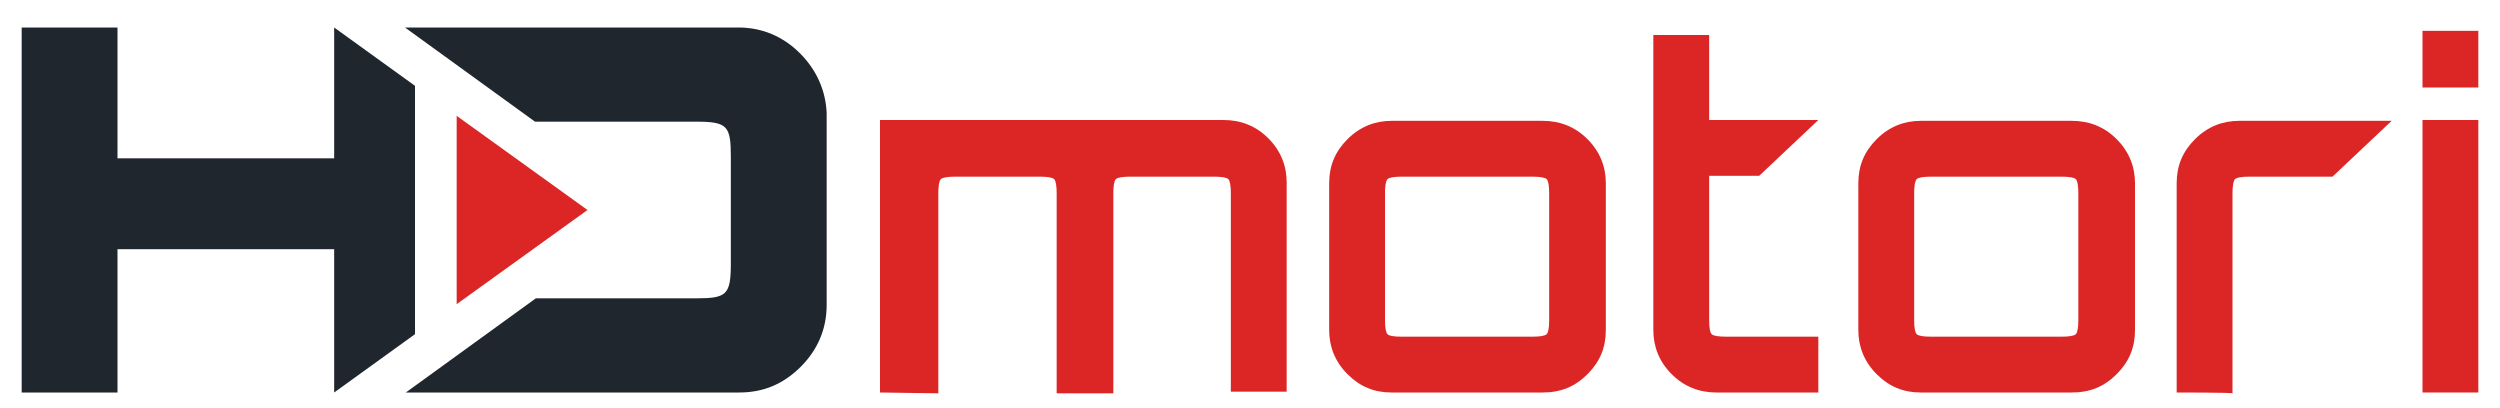 <?xml version="1.0" encoding="utf-8"?>
<!-- Generator: Adobe Illustrator 28.3.0, SVG Export Plug-In . SVG Version: 6.00 Build 0)  -->
<svg version="1.1" id="Livello_1" xmlns="http://www.w3.org/2000/svg" xmlns:xlink="http://www.w3.org/1999/xlink" x="0px" y="0px"
	 viewBox="0 0 300 49" style="enable-background:new 0 0 300 49;" xml:space="preserve">
<style type="text/css">
	.st0{fill:#dc2626;}
	.st1{fill:#1F262E;}
</style>
<g>
	<g>
		<path class="st0" d="M105.6,47.1V14.4h41.2c2.1,0,3.9,0.7,5.4,2.2c1.5,1.5,2.2,3.3,2.2,5.3v25.1h-6.7V23.2c0-0.9-0.1-1.5-0.3-1.7
			c-0.2-0.2-0.8-0.3-1.7-0.3h-10.1c-0.9,0-1.5,0.1-1.7,0.3s-0.3,0.8-0.3,1.7v24h-6.8v-24c0-0.9-0.1-1.5-0.3-1.7s-0.8-0.3-1.7-0.3
			h-10.2c-0.9,0-1.5,0.1-1.7,0.3s-0.3,0.8-0.3,1.7v24L105.6,47.1L105.6,47.1z"/>
		<path class="st0" d="M167,47.1c-2.1,0-3.8-0.7-5.3-2.2c-1.5-1.5-2.2-3.3-2.2-5.3V22c0-2.1,0.7-3.8,2.2-5.3
			c1.5-1.5,3.3-2.2,5.3-2.2h18.1c2.1,0,3.9,0.7,5.4,2.2s2.2,3.3,2.2,5.3v17.6c0,2.1-0.7,3.8-2.2,5.3c-1.5,1.5-3.2,2.2-5.4,2.2
			L167,47.1L167,47.1z M168.2,40.4h15.7c0.9,0,1.5-0.1,1.7-0.3c0.2-0.2,0.3-0.8,0.3-1.7V23.2c0-0.9-0.1-1.5-0.3-1.7
			c-0.2-0.2-0.8-0.3-1.7-0.3h-15.7c-0.9,0-1.5,0.1-1.7,0.3s-0.3,0.8-0.3,1.7v15.2c0,0.9,0.1,1.5,0.3,1.7
			C166.7,40.3,167.2,40.4,168.2,40.4z"/>
		<path class="st0" d="M206,47.1c-2.1,0-3.9-0.7-5.4-2.2c-1.5-1.5-2.2-3.3-2.2-5.3V4.2h6.7v10.2h13.1l-7.1,6.7h-6v17.3
			c0,0.9,0.1,1.5,0.3,1.7c0.2,0.2,0.8,0.3,1.7,0.3h11.1v6.7L206,47.1L206,47.1z"/>
		<path class="st0" d="M230.5,47.1c-2.1,0-3.8-0.7-5.3-2.2c-1.5-1.5-2.2-3.3-2.2-5.3V22c0-2.1,0.7-3.8,2.2-5.3
			c1.5-1.5,3.3-2.2,5.3-2.2h18.1c2.1,0,3.9,0.7,5.4,2.2s2.2,3.3,2.2,5.3v17.6c0,2.1-0.7,3.8-2.2,5.3c-1.5,1.5-3.2,2.2-5.4,2.2
			L230.5,47.1L230.5,47.1z M231.7,40.4h15.7c0.9,0,1.5-0.1,1.7-0.3c0.2-0.2,0.3-0.8,0.3-1.7V23.2c0-0.9-0.1-1.5-0.3-1.7
			c-0.2-0.2-0.8-0.3-1.7-0.3h-15.7c-0.9,0-1.5,0.1-1.7,0.3s-0.3,0.8-0.3,1.7v15.2c0,0.9,0.1,1.5,0.3,1.7
			C230.2,40.3,230.8,40.4,231.7,40.4z"/>
		<path class="st0" d="M261.2,47.1V22c0-2.1,0.7-3.8,2.2-5.3c1.5-1.5,3.3-2.2,5.3-2.2H287l-7.1,6.7h-10c-0.9,0-1.5,0.1-1.7,0.3
			s-0.3,0.8-0.3,1.7v24C267.9,47.1,261.2,47.1,261.2,47.1z"/>
		<path class="st0" d="M290.7,10.5V3.7h6.7v6.8H290.7z M290.7,47.1V14.4h6.7v32.7H290.7z"/>
	</g>
	<g>
		<path class="st1" d="M96,6.4c-2-2-4.5-3.1-7.4-3.1h-4h-36l15.6,11.3h19.3c3.8,0,4.2,0.5,4.2,4.2v12.8c0,3.8-0.5,4.2-4.2,4.2H64.3
			L48.7,47.1l40,0c2.9,0,5.3-1,7.4-3.1c2-2,3.1-4.5,3.1-7.4v-4v-15v-4C99.1,10.9,98,8.4,96,6.4z"/>
		<polygon class="st0" points="54.8,13.9 54.8,36.5 70.5,25.2 		"/>
		<polygon class="st1" points="49.8,40.1 49.8,10.3 40.1,3.3 40.1,19 14.1,19 14.1,3.3 2.6,3.3 2.6,47.1 14.1,47.1 14.1,29.9 
			40.1,29.9 40.1,47.1 		"/>
	</g>
</g>
</svg>
